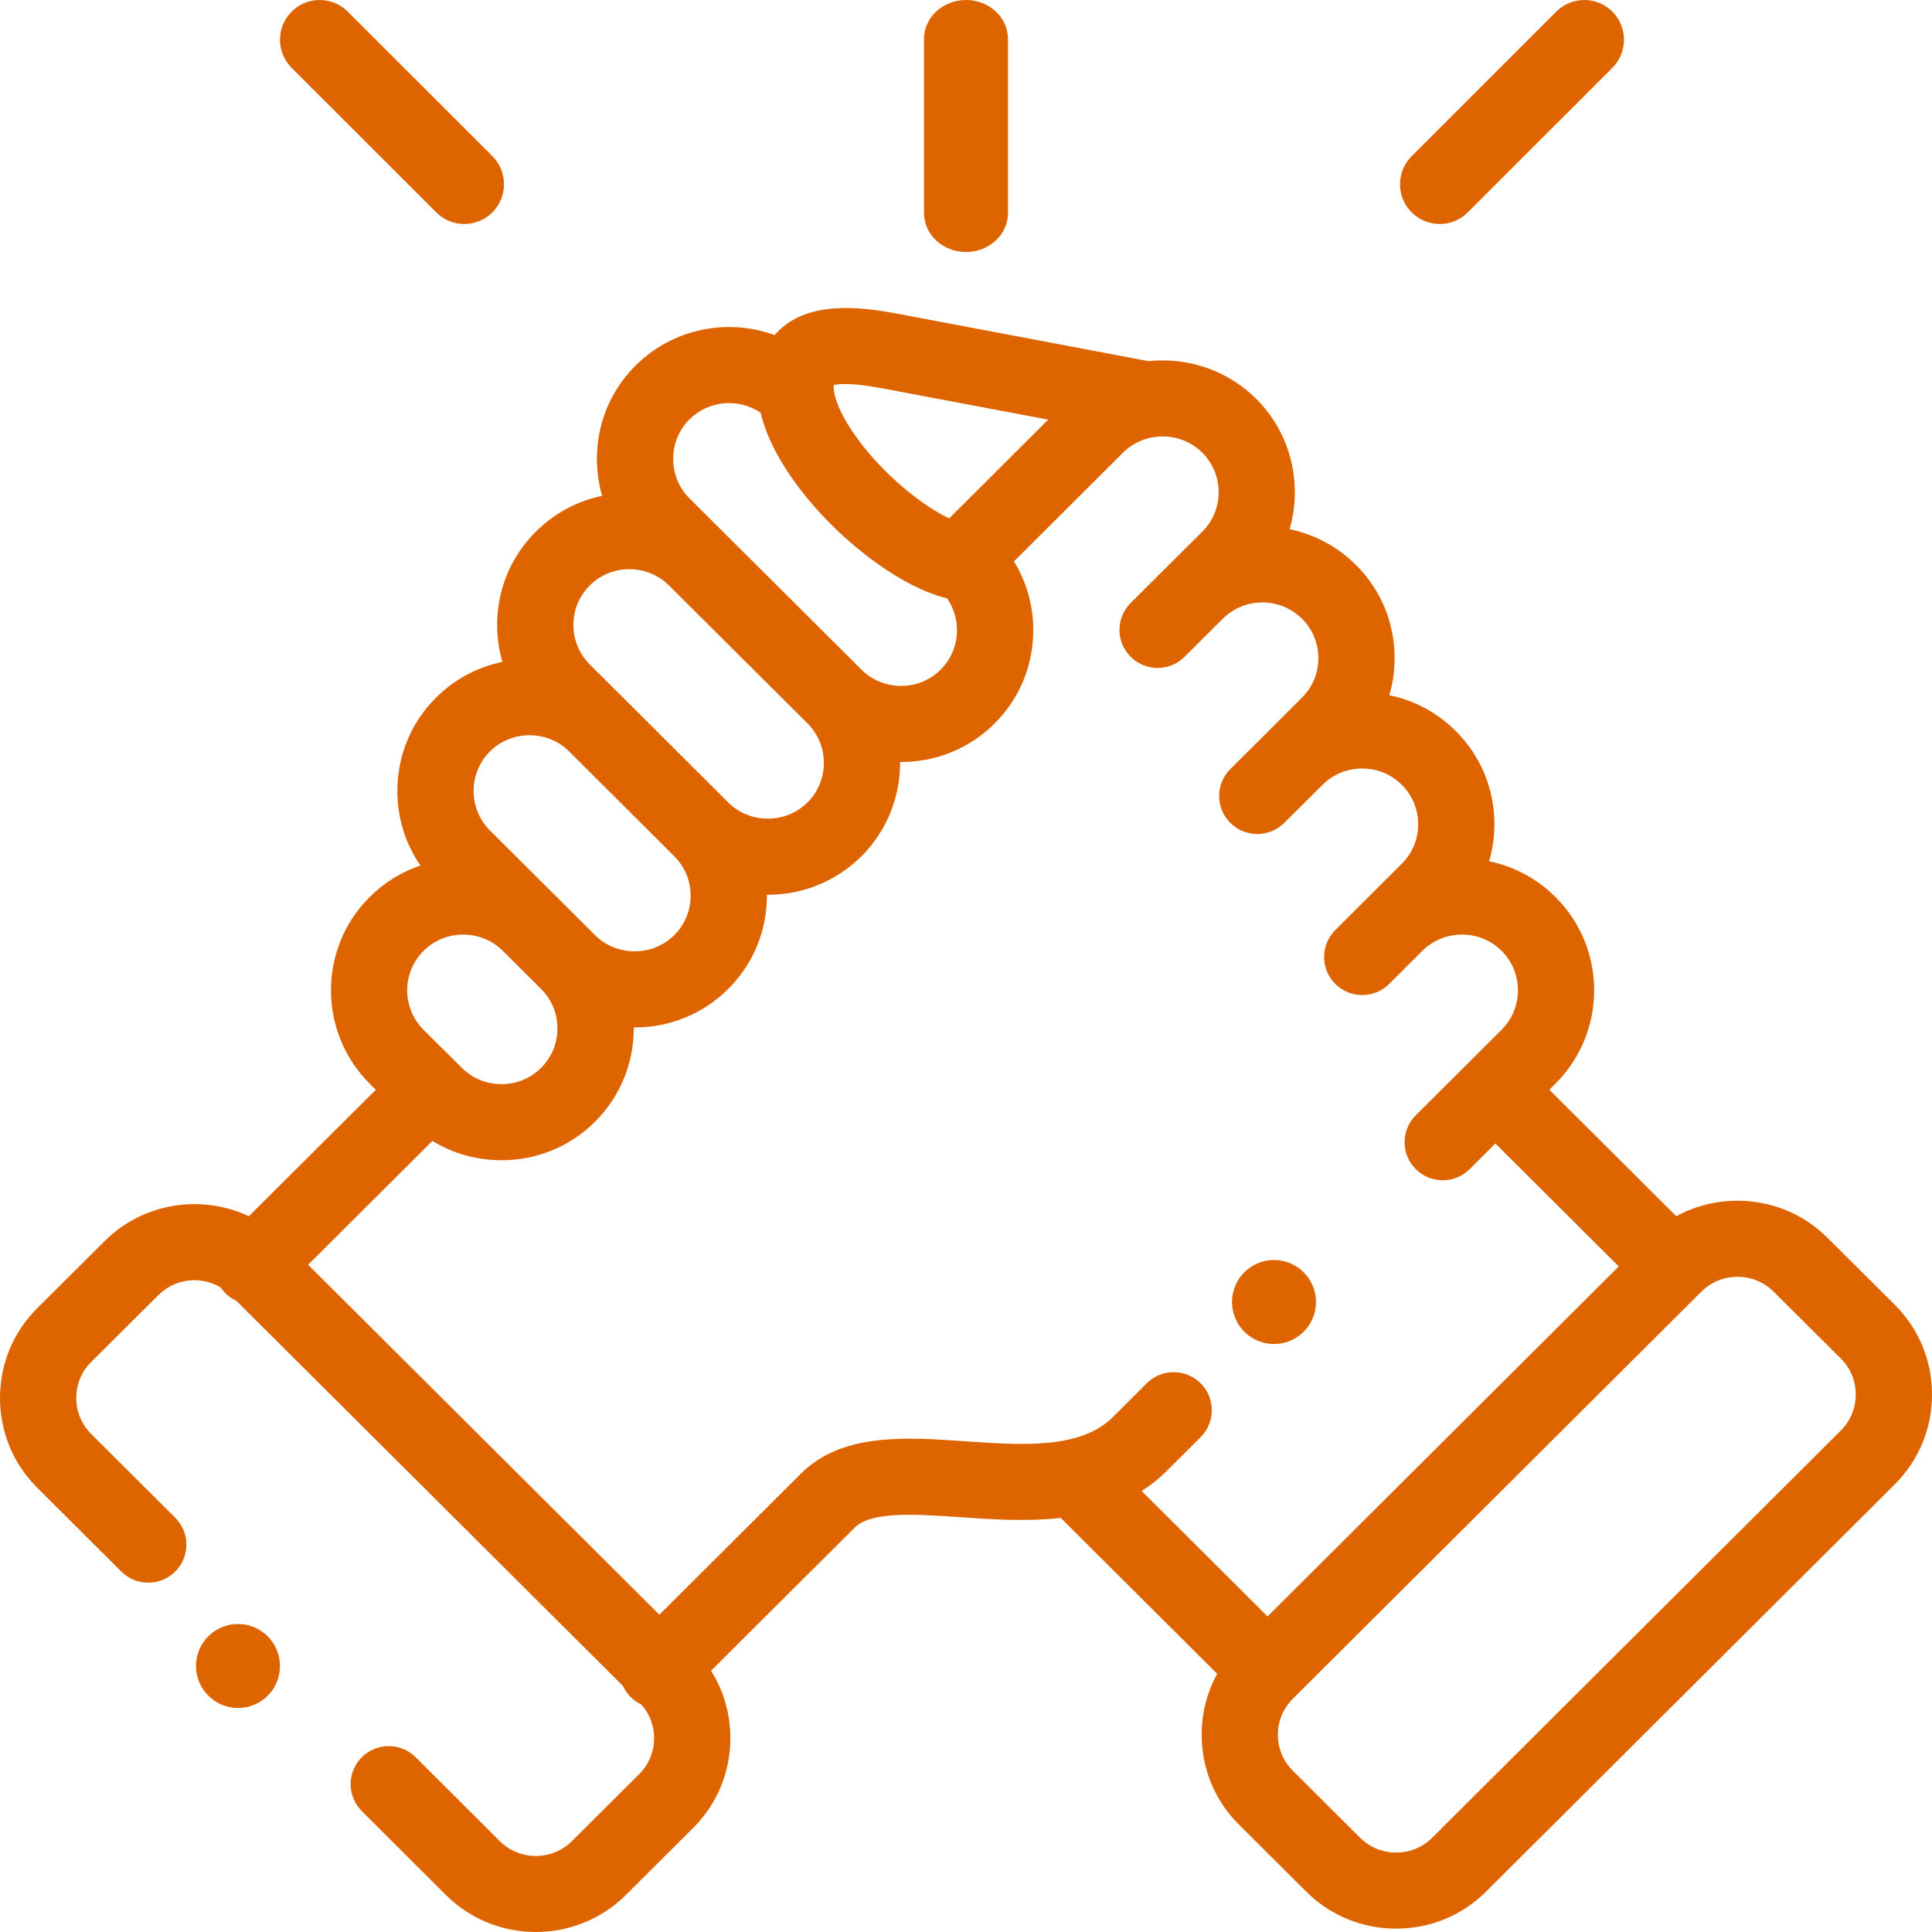 <?xml version="1.0" encoding="UTF-8"?>
<svg width="69px" height="69px" viewBox="0 0 69 69" version="1.1" xmlns="http://www.w3.org/2000/svg" xmlns:xlink="http://www.w3.org/1999/xlink">
    <title>support</title>
    <g id="Page-1" stroke="none" stroke-width="1" fill="none" fill-rule="evenodd">
        <g id="Crete---About" transform="translate(-1522, -3319)" fill="#DE6400" fill-rule="nonzero">
            <g id="Our-Values-section" transform="translate(0, 2944)">
                <g id="Teamwork" transform="translate(1293, 314)">
                    <g id="Group-4" transform="translate(55, 61)">
                        <g id="Construction-+-icon-Copy-2" transform="translate(68.5, 0)">
                            <g id="support" transform="translate(105.5, 0)">
                                <path d="M34.5,9 C35.328,9 36,8.376 36,7.607 L36,1.393 C36,0.624 35.328,0 34.5,0 C33.672,0 33,0.624 33,1.393 L33,7.607 C33,8.376 33.672,9 34.5,9 Z" id="Path"></path>
                                <path d="M67.671,46.599 L65.265,44.206 C64.409,43.353 63.268,42.883 62.053,42.883 C61.276,42.883 60.53,43.076 59.868,43.437 L55.334,38.919 L55.555,38.699 C57.395,36.86 57.394,33.872 55.555,32.039 C54.898,31.382 54.078,30.944 53.184,30.76 C53.307,30.336 53.372,29.892 53.372,29.438 C53.372,28.176 52.881,26.992 51.991,26.108 C51.334,25.451 50.514,25.013 49.62,24.829 C49.743,24.405 49.808,23.961 49.808,23.507 C49.808,22.245 49.317,21.061 48.426,20.176 C47.753,19.505 46.925,19.081 46.057,18.9 C46.521,17.301 46.124,15.503 44.864,14.243 C43.815,13.201 42.391,12.753 41.019,12.898 L32.035,11.201 C30.664,10.942 28.953,10.77 27.873,11.753 C27.805,11.815 27.735,11.887 27.667,11.966 C25.992,11.357 24.039,11.72 22.698,13.057 C21.808,13.943 21.318,15.126 21.318,16.388 C21.318,16.842 21.382,17.286 21.505,17.71 C20.612,17.894 19.794,18.332 19.139,18.986 C18.247,19.872 17.756,21.054 17.755,22.314 C17.754,22.77 17.819,23.215 17.943,23.64 C17.049,23.824 16.23,24.26 15.573,24.915 C14.681,25.804 14.191,26.987 14.191,28.248 C14.191,29.214 14.48,30.134 15.015,30.911 C14.339,31.14 13.719,31.521 13.201,32.038 C11.36,33.872 11.36,36.86 13.202,38.702 L13.422,38.92 L8.888,43.436 C7.202,42.645 5.126,42.941 3.735,44.327 L1.328,46.722 C0.472,47.576 0,48.714 0,49.927 C0,51.141 0.472,52.279 1.328,53.133 L4.332,56.127 C4.865,56.657 5.727,56.657 6.259,56.126 C6.79,55.595 6.79,54.734 6.257,54.204 L3.253,51.21 C2.912,50.87 2.724,50.415 2.724,49.927 C2.724,49.441 2.912,48.985 3.252,48.646 L5.66,46.251 C6.261,45.651 7.182,45.562 7.881,45.979 C7.93,46.053 7.987,46.123 8.052,46.188 C8.169,46.305 8.302,46.394 8.444,46.46 L22.251,60.215 C22.316,60.358 22.406,60.492 22.524,60.609 C22.638,60.724 22.769,60.812 22.907,60.877 C23.199,61.206 23.361,61.627 23.361,62.076 C23.361,62.563 23.173,63.018 22.832,63.358 L20.426,65.755 C19.716,66.461 18.56,66.461 17.851,65.757 L14.847,62.759 C14.315,62.229 13.453,62.229 12.921,62.759 C12.389,63.29 12.389,64.15 12.921,64.681 L15.927,67.681 C16.812,68.561 17.975,69 19.137,69 C20.3,69 21.464,68.56 22.35,67.68 L24.757,65.281 C25.613,64.428 26.085,63.29 26.085,62.076 C26.085,61.21 25.843,60.383 25.394,59.669 L30.498,54.584 C30.503,54.578 30.509,54.573 30.514,54.567 C31.098,53.964 32.726,54.077 34.3,54.186 C35.418,54.264 36.664,54.35 37.882,54.21 L43.471,59.779 C43.109,60.438 42.916,61.181 42.916,61.956 C42.916,63.168 43.387,64.306 44.243,65.159 L46.65,67.557 C47.506,68.41 48.647,68.88 49.862,68.88 C51.078,68.88 52.218,68.41 53.074,67.557 L67.672,53.01 C68.528,52.157 69,51.019 69,49.805 C69,48.592 68.528,47.453 67.671,46.599 L67.671,46.599 Z M31.527,13.872 L37.436,14.987 L33.899,18.514 C33.352,18.252 32.602,17.763 31.78,16.978 C30.654,15.903 29.849,14.662 29.775,13.889 C29.775,13.888 29.775,13.888 29.775,13.887 C29.775,13.887 29.775,13.887 29.775,13.887 C29.77,13.831 29.769,13.787 29.769,13.753 C29.947,13.71 30.42,13.662 31.527,13.872 Z M24.622,14.98 C25.312,14.292 26.384,14.212 27.164,14.739 C27.606,16.587 29.186,18.263 29.897,18.941 C30.424,19.444 32.115,20.953 33.821,21.367 C34.052,21.697 34.177,22.091 34.177,22.506 C34.177,23.041 33.971,23.541 33.595,23.916 C33.221,24.29 32.719,24.497 32.181,24.497 C31.644,24.497 31.142,24.29 30.765,23.914 L30.765,23.914 L30.765,23.913 L24.622,17.796 C24.248,17.423 24.042,16.923 24.042,16.388 C24.042,15.853 24.248,15.353 24.622,14.98 L24.622,14.98 Z M21.064,20.909 C21.438,20.535 21.94,20.329 22.476,20.329 C23.013,20.329 23.517,20.535 23.894,20.911 L28.84,25.836 C29.618,26.614 29.618,27.881 28.842,28.656 C28.466,29.031 27.962,29.237 27.424,29.237 C26.885,29.237 26.382,29.031 26.006,28.658 L26.006,28.658 L22.254,24.915 C22.248,24.909 22.242,24.904 22.236,24.898 L21.062,23.727 C20.685,23.352 20.478,22.851 20.479,22.316 C20.479,21.783 20.686,21.285 21.064,20.909 L21.064,20.909 Z M17.498,26.838 C17.873,26.464 18.376,26.259 18.914,26.259 C19.447,26.259 19.945,26.461 20.319,26.829 L24.082,30.582 C24.458,30.955 24.665,31.455 24.665,31.989 C24.665,32.523 24.458,33.023 24.081,33.397 C23.706,33.771 23.204,33.976 22.667,33.976 C22.129,33.976 21.625,33.77 21.25,33.397 L19.886,32.037 C19.885,32.037 19.885,32.037 19.885,32.037 L17.498,29.658 C17.122,29.283 16.915,28.782 16.915,28.248 C16.915,27.714 17.122,27.213 17.498,26.838 L17.498,26.838 Z M15.126,33.961 C15.502,33.585 16.006,33.378 16.543,33.378 C17.08,33.378 17.583,33.585 17.96,33.96 L19.326,35.322 C19.702,35.695 19.908,36.194 19.908,36.729 C19.908,37.263 19.702,37.763 19.323,38.138 C18.949,38.513 18.447,38.719 17.909,38.719 C17.372,38.719 16.87,38.513 16.493,38.136 L16.321,37.966 C16.319,37.963 16.317,37.961 16.315,37.959 C16.313,37.956 16.31,37.954 16.307,37.952 L15.127,36.779 C14.348,36 14.348,34.736 15.126,33.961 Z M42.881,49.405 C42.35,48.874 41.487,48.873 40.955,49.403 L39.743,50.611 C38.592,51.76 36.506,51.615 34.488,51.475 C32.297,51.323 30.031,51.167 28.565,52.668 L23.549,57.668 L11.004,45.169 L15.443,40.748 C16.177,41.197 17.024,41.437 17.91,41.437 C19.175,41.437 20.362,40.948 21.249,40.062 C22.141,39.175 22.633,37.991 22.633,36.729 C22.633,36.717 22.632,36.705 22.632,36.694 C22.644,36.694 22.655,36.695 22.667,36.695 C23.931,36.695 25.117,36.206 26.005,35.322 C26.897,34.435 27.389,33.251 27.389,31.989 C27.389,31.977 27.388,31.966 27.388,31.954 C27.4,31.954 27.412,31.955 27.424,31.955 C28.687,31.955 29.874,31.467 30.768,30.579 C31.695,29.652 32.154,28.432 32.145,27.214 C32.158,27.214 32.17,27.214 32.182,27.214 C33.448,27.214 34.634,26.725 35.522,25.837 C36.412,24.951 36.902,23.768 36.902,22.506 C36.902,21.624 36.662,20.78 36.213,20.05 L40.104,16.169 C40.394,15.881 40.752,15.7 41.127,15.625 C41.167,15.621 41.207,15.615 41.247,15.607 C41.848,15.524 42.48,15.709 42.939,16.166 C43.718,16.945 43.718,18.211 42.942,18.987 L41.757,20.164 C41.753,20.168 41.749,20.172 41.745,20.175 L40.38,21.535 C39.848,22.065 39.847,22.926 40.379,23.457 C40.911,23.988 41.773,23.988 42.305,23.458 L43.495,22.272 C43.495,22.272 43.495,22.272 43.496,22.272 L43.675,22.093 C44.456,21.321 45.722,21.322 46.502,22.1 C46.877,22.473 47.084,22.972 47.084,23.507 C47.084,24.041 46.877,24.541 46.499,24.916 L45.307,26.108 C45.307,26.108 45.307,26.108 45.307,26.109 L43.942,27.465 C43.409,27.994 43.407,28.855 43.938,29.386 C44.469,29.918 45.331,29.92 45.864,29.39 L47.235,28.028 C47.61,27.653 48.112,27.447 48.649,27.447 C49.186,27.447 49.689,27.653 50.066,28.031 C50.442,28.404 50.648,28.903 50.648,29.438 C50.648,29.972 50.442,30.472 50.064,30.847 L47.688,33.218 C47.156,33.749 47.156,34.61 47.688,35.14 C47.954,35.405 48.303,35.538 48.651,35.538 C49,35.538 49.348,35.405 49.614,35.14 L50.779,33.977 C50.785,33.971 50.793,33.966 50.799,33.959 C51.174,33.584 51.676,33.378 52.213,33.378 C52.75,33.378 53.253,33.584 53.629,33.96 C54.407,34.736 54.406,36 53.629,36.777 L52.445,37.957 C52.444,37.957 52.444,37.958 52.443,37.958 C52.443,37.959 52.443,37.959 52.442,37.96 L50.563,39.832 C50.031,40.363 50.03,41.223 50.562,41.754 C50.828,42.02 51.177,42.153 51.525,42.153 C51.874,42.153 52.222,42.02 52.488,41.755 L53.407,40.839 L57.813,45.23 L45.269,57.73 L40.774,53.251 C41.088,53.05 41.387,52.814 41.669,52.533 L42.88,51.326 C43.412,50.796 43.413,49.936 42.881,49.405 L42.881,49.405 Z M65.747,51.087 L51.149,65.635 C50.808,65.975 50.351,66.162 49.862,66.162 C49.374,66.162 48.917,65.975 48.575,65.634 L46.168,63.236 C45.827,62.896 45.639,62.441 45.639,61.956 C45.639,61.47 45.827,61.015 46.168,60.675 L60.766,46.128 C61.108,45.788 61.564,45.6 62.053,45.6 C62.542,45.6 62.999,45.788 63.341,46.129 L65.747,48.523 C66.088,48.863 66.276,49.318 66.276,49.805 C66.276,50.292 66.088,50.748 65.747,51.087 L65.747,51.087 Z" id="Shape"></path>
                                <path d="M15.581,7.585 C15.858,7.862 16.22,8 16.583,8 C16.946,8 17.309,7.861 17.586,7.583 C18.139,7.028 18.138,6.13 17.584,5.576 L12.419,0.415 C11.865,-0.139 10.967,-0.138 10.414,0.417 C9.861,0.972 9.862,1.87 10.416,2.424 L15.581,7.585 Z" id="Path"></path>
                                <path d="M51.418,8 C51.781,8 52.143,7.862 52.42,7.585 L57.584,2.423 C58.138,1.87 58.139,0.971 57.585,0.416 C57.032,-0.138 56.134,-0.139 55.58,0.415 L50.416,5.577 C49.862,6.131 49.861,7.029 50.415,7.584 C50.692,7.861 51.055,8 51.418,8 Z" id="Path"></path>
                                <path d="M7.43,58.448 C6.85,59.038 6.858,59.987 7.448,60.567 L7.453,60.571 C7.744,60.857 8.122,61 8.501,61 C8.889,61 9.277,60.85 9.571,60.551 C10.151,59.961 10.141,59.01 9.551,58.43 C8.96,57.85 8.011,57.858 7.43,58.448 L7.43,58.448 Z" id="Path"></path>
                                <path d="M45.501,48 C45.729,48 45.96,47.948 46.177,47.839 C46.915,47.466 47.212,46.564 46.839,45.825 C46.467,45.085 45.566,44.788 44.828,45.161 L44.82,45.165 C44.082,45.538 43.789,46.438 44.162,47.177 C44.424,47.699 44.953,48 45.501,48 L45.501,48 Z" id="Path"></path>
                            </g>
                        </g>
                    </g>
                </g>
            </g>
        </g>
    </g>
</svg>